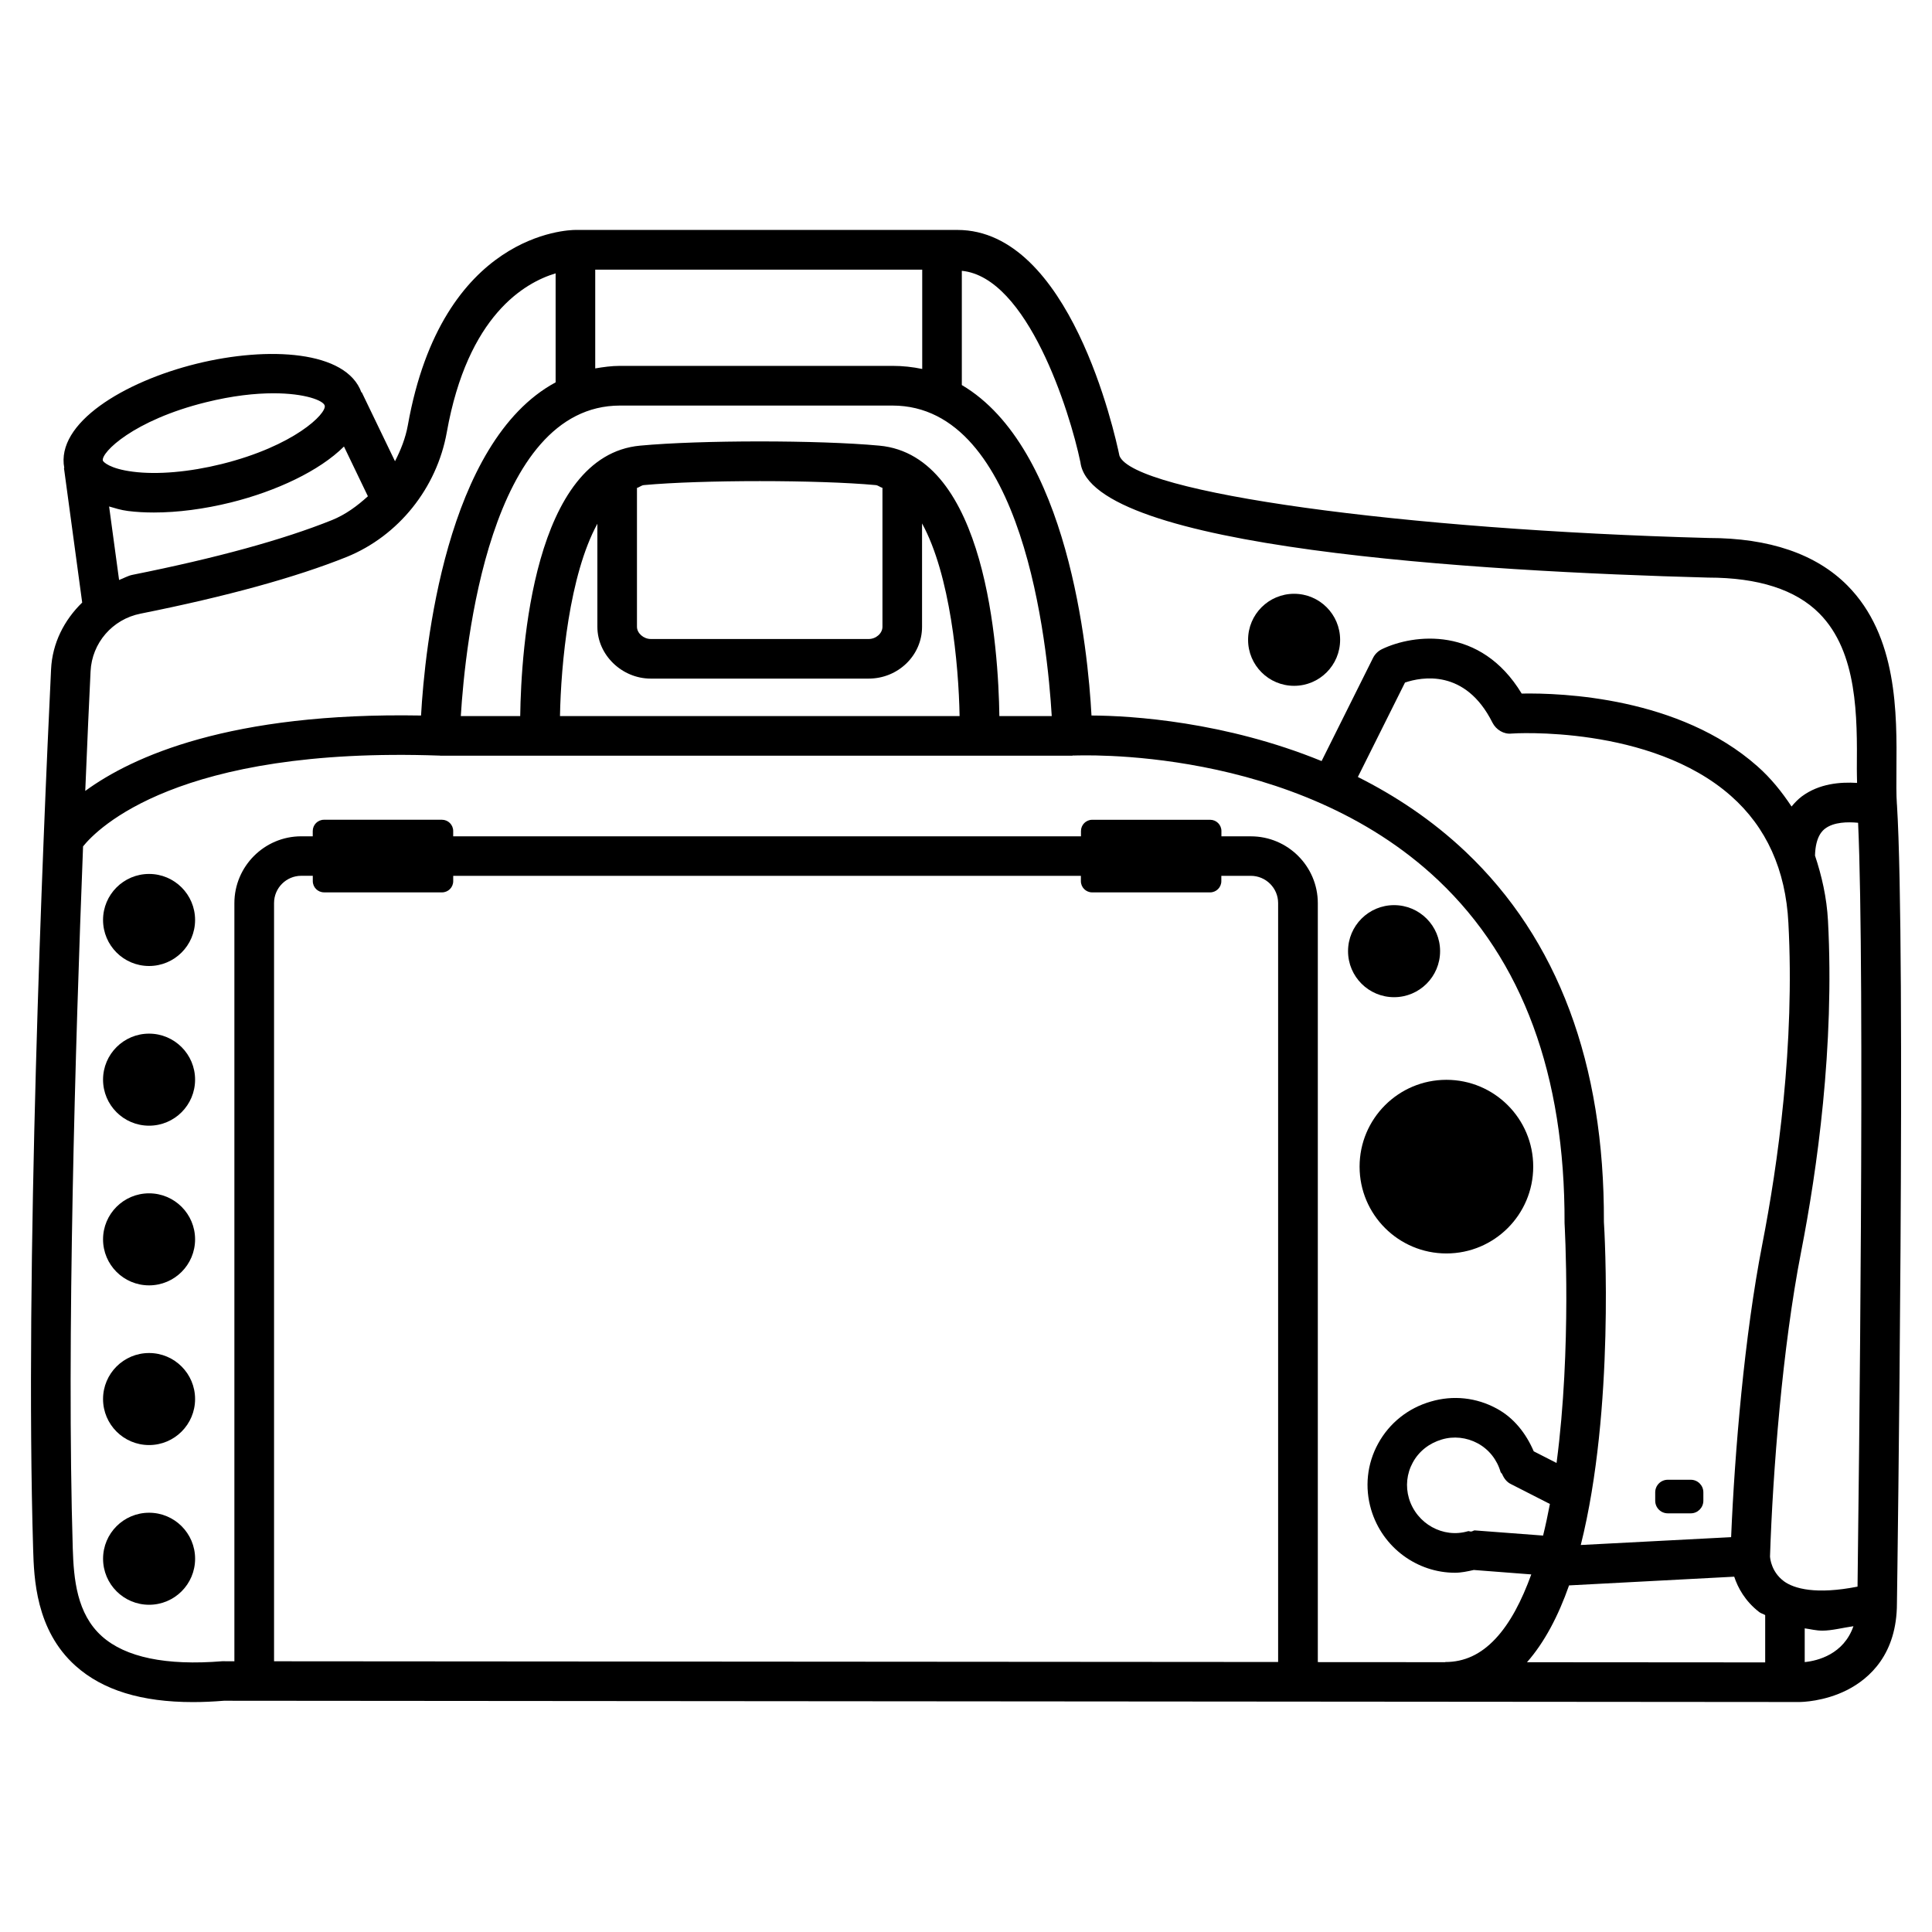 <?xml version="1.0" encoding="UTF-8"?>
<!-- Uploaded to: ICON Repo, www.svgrepo.com, Generator: ICON Repo Mixer Tools -->
<svg fill="#000000" width="800px" height="800px" version="1.1" viewBox="144 144 512 512" xmlns="http://www.w3.org/2000/svg">
 <g>
  <path d="m646.7 357.21c-0.188-2.664-0.148-5.836-0.125-9.301 0.125-14.906 0.293-35.352-12.992-48.742-8.293-8.355-20.699-12.594-36.777-12.594-80.945-2.164-152.45-11.988-156.14-21.789-1.281-6.152-13.184-59.848-42.949-59.848h-0.379-100.82-0.02c-1.805 0-35.328 0.734-44.418 51.766-0.613 3.398-1.871 6.551-3.402 9.531l-8.816-18.285-0.086 0.043c-3.969-11.062-24.625-12.301-43.684-7.602-19.355 4.785-37.324 15.766-35.059 27.625l-0.082 0.023 4.828 35.645c-4.746 4.617-7.934 10.746-8.25 17.738-2.184 45.469-6.969 159.2-4.746 233.22 0.23 7.453 0.652 21.371 11.25 30.836 7.199 6.445 17.488 9.594 31.109 9.594 2.625 0 5.352-0.125 8.207-0.355l417.43 0.336c0.691 0 6.613-0.105 12.699-3.168 6.023-3.066 13.227-9.551 13.227-23.008 0.109-7.055 2.422-173.23 0.004-211.67zm-216.38-90.727c2.769 22.82 105.32 28.949 166.34 30.586 13.309 0 23.219 3.191 29.473 9.488 10.203 10.285 10.055 27.48 9.949 41.27 0 1.363 0.043 2.394 0.062 3.652-4.41-0.273-10.012 0.148-14.633 3.57-0.902 0.672-1.828 1.594-2.731 2.688-2.562-3.863-5.457-7.496-9.047-10.664-20.699-18.348-51.871-19.461-62.473-19.27-10.914-18.031-28.695-15.766-37.008-11.777-1.051 0.504-1.91 1.344-2.414 2.394l-13.602 27.27c-25.59-10.453-50.34-12.027-60.98-12.07-0.922-17.297-6.191-70.953-34.363-87.578v-30.273c17.379 1.699 28.59 37.133 31.426 50.715zm181.45 318.07-63.102-0.043c4.641-5.269 8.312-12.281 11.148-20.363l43.77-2.309c0.965 2.918 2.856 6.465 6.633 9.383 0.461 0.355 1.09 0.484 1.574 0.797v12.535zm-76.832-34.973c-0.441-0.062-0.652 0.273-1.07 0.293-0.316 0.043-0.566-0.188-0.859-0.082-6.551 1.93-13.582-1.953-15.617-8.691-0.945-3.211-0.586-6.59 1.008-9.508 1.617-2.981 4.344-5.121 7.684-6.109 3.129-0.945 6.57-0.586 9.551 1.027 2.961 1.617 5.102 4.324 6.047 7.621 0 0.02 0.043 0.02 0.043 0.043 0.062 0.188 0.273 0.273 0.355 0.461 0.504 1.176 1.238 2.141 2.332 2.664l10.328 5.269c-0.547 2.856-1.133 5.648-1.805 8.375zm83.004-161.01c1.723 32.242-2.812 64.09-6.906 85.121-4.746 24.289-7.328 55.145-8.27 77.672l-39.844 2.078c9.047-36.043 6.297-83.191 6.129-85.625 0.168-41.922-12.195-74.941-36.695-98.137-8.879-8.398-18.641-14.82-28.508-19.773l12.492-25.023c4.344-1.469 15.977-3.758 23.176 10.621 0.965 1.891 3 3.129 5.059 2.898 0.336-0.062 36.82-2.332 58.168 16.543 9.363 8.266 14.484 19.582 15.199 33.625zm-1.219 174.45c-3.254-2.434-3.609-5.918-3.652-6.527 0.734-22.355 3.273-55.336 8.25-80.777 4.219-21.602 8.879-54.371 7.117-87.684-0.336-6.254-1.66-11.922-3.441-17.297 0.125-5.184 2.098-6.719 2.75-7.199 2.289-1.68 5.836-1.762 8.668-1.492 1.867 40.492 0.168 177.23-0.148 202.43-10.996 2.16-16.812 0.566-19.543-1.449zm-303.92-289.71c0.629-0.168 1.156-0.691 1.828-0.754 15.219-1.406 46.223-1.406 61.445 0 0.652 0.062 1.156 0.566 1.785 0.734v36.82c0 1.723-1.699 3.234-3.652 3.234l-57.754-0.004c-1.91 0-3.652-1.555-3.652-3.234zm3.652 50.527h57.75c7.809 0 14.148-6.152 14.148-13.73v-27.395c7.453 13.582 9.699 37.238 9.949 51.051l-105.9 0.004c0.25-13.793 2.477-37.387 9.91-50.969v27.312c-0.004 7.43 6.484 13.727 14.145 13.727zm92.387 9.93c-0.25-17.82-3.484-69.086-31.824-71.668-16.016-1.492-47.398-1.492-63.375 0-28.297 2.602-31.531 53.844-31.781 71.668h-15.742c1.156-18.809 7.578-82.289 42.215-82.289h72.172c34.785 0 41.102 63.5 42.215 82.289zm-107.1-118.31h86.656v26.324c-2.5-0.523-5.121-0.82-7.894-0.82h-72.172c-2.309 0-4.473 0.316-6.59 0.672zm-39.34 43.117c5.543-31.09 20.719-39.695 28.844-42.133v28.887c-29.199 15.746-34.68 70.742-35.664 88.293-50.551-0.902-76.496 10.852-88.988 19.984 0.547-13.371 1.051-24.414 1.406-31.676 0.355-7.535 5.793-13.832 13.246-15.305 22.777-4.555 41.145-9.613 54.641-15.031 13.691-5.562 23.852-18.199 26.516-33.02zm-63.793-7.977c7.031-1.742 13.035-2.371 17.863-2.371 8.418 0 13.246 1.93 13.582 3.273 0.523 2.098-8.082 10.707-27.375 15.492-8.48 2.102-17.004 2.856-23.445 2.016-6.191-0.777-7.894-2.625-7.977-2.938-0.527-2.102 8.059-10.707 27.352-15.473zm-25.695 27.625c1.574 0.441 3.004 0.945 5.016 1.199 2.164 0.273 4.43 0.398 6.844 0.398 6.277 0 13.309-0.902 20.426-2.664 12.008-2.984 23.469-8.359 29.957-14.824l6.34 13.184c-2.836 2.582-5.941 4.871-9.531 6.32-12.891 5.184-30.648 10.055-52.773 14.484-1.324 0.25-2.414 0.941-3.633 1.383zm30.02 306.02c-14.926 1.219-25.672-1.027-31.906-6.59-6.676-5.961-7.496-15.176-7.746-23.32-1.66-54.789 0.672-133.32 2.731-186.03 3.738-4.66 25.043-26.492 94.441-24.059 0.02 0 0.043-0.02 0.062-0.02 0.043 0 0.062 0.043 0.105 0.043h167.6c0.082 0 0.125-0.082 0.188-0.082 0.043 0 0.082 0.062 0.125 0.043 0.566 0.043 58.547-3 96.648 33.082 22.316 21.141 33.566 51.578 33.441 90.832 0.02 0.523 1.93 32.98-2.121 63.562l-6.047-3.086c-2.035-4.723-5.207-8.816-9.742-11.293-5.438-2.981-11.652-3.633-17.551-1.891-6.023 1.742-10.957 5.688-13.938 11.125-2.961 5.394-3.609 11.629-1.848 17.551 3.023 10.098 12.258 16.688 22.211 16.688 1.637 0 3.316-0.355 4.977-0.734l15.242 1.176c-2.5 6.887-5.562 12.867-9.508 17.066-3.883 4.137-8.23 6.152-13.266 6.152-0.02 0-0.043 0.043-0.082 0.043l-33.715-0.02v-201.12c0-9.762-7.957-17.719-17.738-17.719h-7.809v-1.406c0-1.66-1.344-2.981-2.981-2.981h-31.258c-1.66 0-2.981 1.344-2.981 2.981v1.406l-166.37-0.008v-1.406c0-1.66-1.344-2.981-2.981-2.981h-31.258c-1.66 0-2.981 1.344-2.981 2.981v1.406h-3.047c-9.762 0-17.719 7.957-17.719 17.719v200.91zm26.934-203.75h31.258c1.66 0 2.981-1.324 2.981-2.981v-1.406h166.34v1.406c0 1.66 1.344 2.981 2.981 2.981h31.258c1.637 0 2.981-1.324 2.981-2.981v-1.406h7.809c3.988 0 7.242 3.234 7.242 7.223v201.12l-266.09-0.191v-200.94c0-3.988 3.234-7.223 7.223-7.223h3.043v1.406c0 1.664 1.34 2.984 2.981 2.984zm392.4 203.98v-8.941c1.574 0.211 2.961 0.609 4.703 0.609 2.414 0 5.457-0.777 8.207-1.176-2.582 7.449-9.488 9.172-12.91 9.508z"/>
  <path d="m486.95 325.75c6.738 0 12.195-5.457 12.195-12.195 0-6.738-5.457-12.195-12.195-12.195s-12.195 5.457-12.195 12.195c-0.004 6.738 5.457 12.195 12.195 12.195z"/>
  <path d="m525.64 396.07c0 6.734-5.461 12.195-12.195 12.195-6.738 0-12.199-5.461-12.199-12.195 0-6.738 5.461-12.199 12.199-12.199 6.734 0 12.195 5.461 12.195 12.199"/>
  <path d="m550.32 453.17c0 12.707-10.301 23.008-23.008 23.008-12.707 0-23.008-10.301-23.008-23.008s10.301-23.008 23.008-23.008c12.707 0 23.008 10.301 23.008 23.008"/>
  <path d="m195.7 387.8c0 6.738-5.461 12.199-12.195 12.199-6.738 0-12.195-5.461-12.195-12.199 0-6.734 5.457-12.195 12.195-12.195 6.734 0 12.195 5.461 12.195 12.195"/>
  <path d="m195.7 430.12c0 6.738-5.461 12.199-12.195 12.199-6.738 0-12.195-5.461-12.195-12.199 0-6.734 5.457-12.195 12.195-12.195 6.734 0 12.195 5.461 12.195 12.195"/>
  <path d="m195.7 472.44c0 6.738-5.461 12.195-12.195 12.195-6.738 0-12.195-5.457-12.195-12.195 0-6.734 5.457-12.195 12.195-12.195 6.734 0 12.195 5.461 12.195 12.195"/>
  <path d="m195.7 514.76c0 6.734-5.461 12.195-12.195 12.195-6.738 0-12.195-5.461-12.195-12.195s5.457-12.195 12.195-12.195c6.734 0 12.195 5.461 12.195 12.195"/>
  <path d="m183.51 544.89c-6.738 0-12.195 5.457-12.195 12.195s5.457 12.195 12.195 12.195c6.738 0 12.195-5.457 12.195-12.195s-5.457-12.195-12.195-12.195z"/>
  <path d="m592.07 536.15h-6.086c-1.848 0-3.336 1.492-3.336 3.336v2.227c0 1.848 1.492 3.336 3.336 3.336h6.086c1.848 0 3.336-1.512 3.336-3.336v-2.227c0.004-1.844-1.488-3.336-3.336-3.336z"/>
 </g>
</svg>